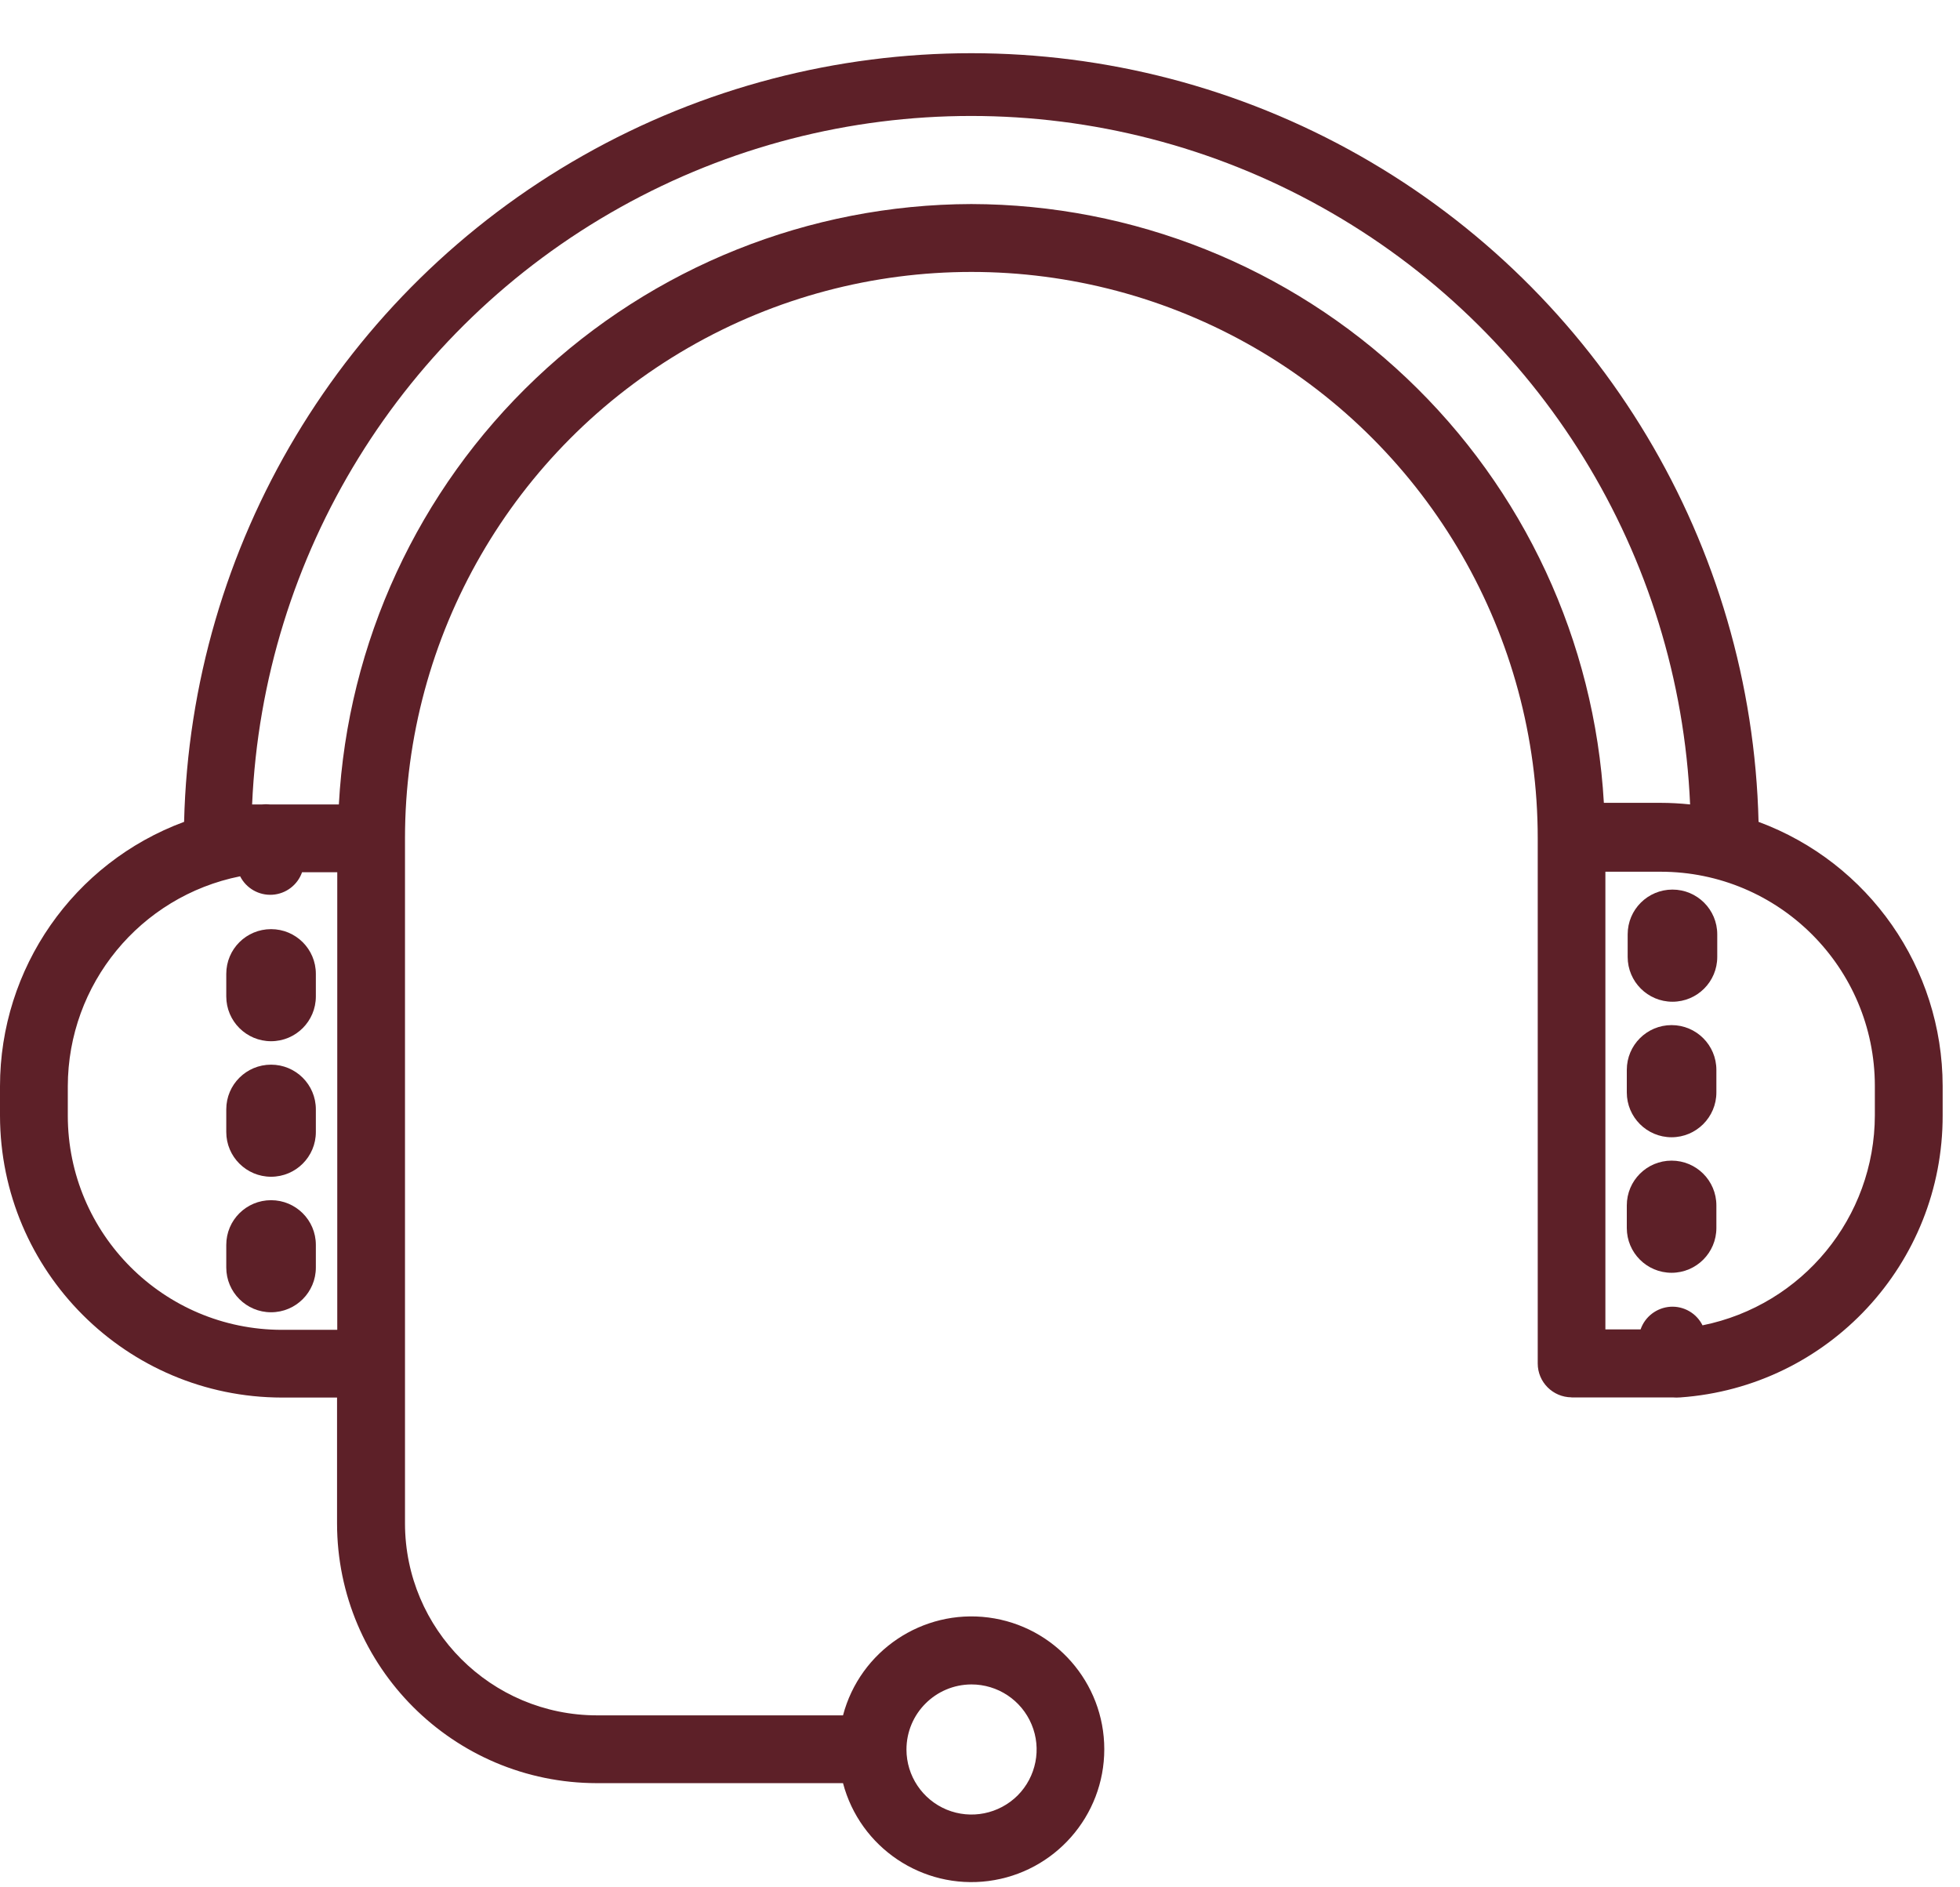 <?xml version="1.0" encoding="UTF-8"?> <svg xmlns="http://www.w3.org/2000/svg" width="27" height="26" viewBox="0 0 27 26" fill="none"><path d="M3.734 16.684C3.476 16.684 3.267 16.892 3.267 17.15V17.462C3.267 17.719 3.476 17.928 3.734 17.928C3.992 17.928 4.201 17.719 4.201 17.462V17.15C4.201 16.892 3.992 16.684 3.734 16.684Z" fill="#5D2028"></path><path fill-rule="evenodd" clip-rule="evenodd" d="M3.117 17.15C3.117 16.808 3.394 16.534 3.734 16.534C4.074 16.534 4.351 16.808 4.351 17.15V17.462C4.351 17.802 4.075 18.078 3.734 18.078C3.394 18.078 3.117 17.802 3.117 17.462V17.15ZM3.734 16.834C3.559 16.834 3.417 16.975 3.417 17.15V17.462C3.417 17.636 3.559 17.778 3.734 17.778C3.909 17.778 4.051 17.636 4.051 17.462V17.15C4.051 16.975 3.909 16.834 3.734 16.834Z" fill="#5D2028"></path><path d="M3.734 12.95C3.476 12.95 3.267 13.157 3.267 13.416V13.727C3.267 13.985 3.476 14.194 3.734 14.194C3.992 14.194 4.201 13.985 4.201 13.727V13.416C4.201 13.157 3.992 12.95 3.734 12.95Z" fill="#5D2028"></path><path fill-rule="evenodd" clip-rule="evenodd" d="M3.117 13.416C3.117 13.074 3.394 12.8 3.734 12.8C4.074 12.8 4.351 13.074 4.351 13.416V13.727C4.351 14.068 4.075 14.344 3.734 14.344C3.394 14.344 3.117 14.068 3.117 13.727V13.416ZM3.734 13.1C3.559 13.1 3.417 13.241 3.417 13.416V13.727C3.417 13.902 3.559 14.044 3.734 14.044C3.909 14.044 4.051 13.902 4.051 13.727V13.416C4.051 13.241 3.909 13.1 3.734 13.1Z" fill="#5D2028"></path><path d="M3.734 14.817C3.476 14.817 3.267 15.024 3.267 15.283V15.595C3.267 15.852 3.476 16.061 3.734 16.061C3.992 16.061 4.201 15.852 4.201 15.595V15.283C4.201 15.024 3.992 14.817 3.734 14.817Z" fill="#5D2028"></path><path fill-rule="evenodd" clip-rule="evenodd" d="M3.117 15.283C3.117 14.941 3.394 14.667 3.734 14.667C4.074 14.667 4.351 14.941 4.351 15.283V15.595C4.351 15.935 4.075 16.211 3.734 16.211C3.394 16.211 3.117 15.935 3.117 15.595V15.283ZM3.734 14.967C3.559 14.967 3.417 15.108 3.417 15.283V15.595C3.417 15.769 3.559 15.911 3.734 15.911C3.909 15.911 4.051 15.769 4.051 15.595V15.283C4.051 15.108 3.909 14.967 3.734 14.967Z" fill="#5D2028"></path><path d="M21.648 19.251H23.04H23.039C23.075 19.254 23.112 19.254 23.148 19.251C25.187 19.106 26.766 17.408 26.761 15.364V14.959C26.758 13.336 25.747 11.886 24.225 11.322C24.133 7.509 22.047 4.024 18.729 2.143C15.412 0.263 11.349 0.263 8.032 2.143C4.714 4.024 2.628 7.509 2.536 11.322C1.011 11.886 0 13.34 0 14.965V15.37C0.004 17.514 1.741 19.25 3.883 19.253H4.643V20.986C4.644 22.961 6.245 24.563 8.222 24.565H11.613C11.847 25.453 12.706 26.031 13.617 25.913C14.529 25.794 15.212 25.017 15.212 24.098C15.212 23.179 14.529 22.402 13.617 22.283C12.706 22.165 11.847 22.743 11.613 23.631H8.224C6.764 23.63 5.58 22.446 5.579 20.986V11.549C5.579 8.761 7.067 6.185 9.481 4.791C11.895 3.398 14.869 3.398 17.283 4.791C19.697 6.185 21.183 8.761 21.183 11.549V18.784C21.183 19.04 21.391 19.248 21.648 19.25L21.648 19.251ZM13.38 23.205C13.743 23.204 14.071 23.421 14.211 23.757C14.351 24.091 14.274 24.477 14.019 24.734C13.762 24.99 13.377 25.068 13.041 24.93C12.706 24.791 12.487 24.464 12.487 24.102C12.487 23.607 12.887 23.207 13.381 23.205L13.38 23.205ZM25.827 14.959V15.364C25.825 16.77 24.832 17.98 23.453 18.258C23.37 18.091 23.195 17.99 23.009 18.002C22.823 18.015 22.661 18.137 22.6 18.314H22.115V12.009H22.875C24.504 12.009 25.826 13.33 25.827 14.959V14.959ZM4.646 18.32H3.884C2.255 18.319 0.935 16.998 0.934 15.37V14.965C0.936 13.559 1.929 12.348 3.308 12.072C3.392 12.238 3.567 12.338 3.753 12.326C3.939 12.314 4.1 12.191 4.161 12.016H4.646V18.32ZM13.38 2.811C11.146 2.817 9 3.676 7.38 5.214C5.759 6.752 4.789 8.852 4.668 11.082H3.718C3.682 11.078 3.646 11.078 3.61 11.082H3.473C3.622 7.645 5.542 4.532 8.545 2.856C11.549 1.178 15.206 1.178 18.21 2.856C21.214 4.532 23.133 7.645 23.282 11.082C23.148 11.068 23.011 11.06 22.875 11.06H22.094C21.967 8.834 20.994 6.739 19.375 5.207C17.756 3.673 15.611 2.816 13.381 2.811L13.38 2.811Z" fill="#5D2028"></path><path d="M22.573 12.872V13.183C22.573 13.441 22.782 13.65 23.039 13.65C23.297 13.65 23.506 13.441 23.506 13.183V12.872C23.506 12.613 23.297 12.405 23.039 12.405C22.782 12.405 22.573 12.613 22.573 12.872Z" fill="#5D2028"></path><path fill-rule="evenodd" clip-rule="evenodd" d="M22.422 12.872C22.422 12.53 22.699 12.255 23.039 12.255C23.379 12.255 23.656 12.53 23.656 12.872V13.183C23.656 13.524 23.38 13.8 23.039 13.8C22.699 13.8 22.422 13.524 22.422 13.183V12.872ZM23.039 12.555C22.864 12.555 22.722 12.696 22.722 12.872V13.183C22.722 13.358 22.864 13.5 23.039 13.5C23.214 13.5 23.356 13.358 23.356 13.183V12.872C23.356 12.696 23.214 12.555 23.039 12.555Z" fill="#5D2028"></path><path d="M23.027 14.272C22.769 14.272 22.56 14.48 22.56 14.739V15.05C22.56 15.308 22.769 15.517 23.027 15.517C23.285 15.517 23.494 15.308 23.494 15.05V14.739C23.494 14.48 23.285 14.272 23.027 14.272Z" fill="#5D2028"></path><path fill-rule="evenodd" clip-rule="evenodd" d="M22.41 14.739C22.41 14.397 22.687 14.122 23.027 14.122C23.367 14.122 23.644 14.397 23.644 14.739V15.05C23.644 15.39 23.367 15.667 23.027 15.667C22.686 15.667 22.41 15.39 22.41 15.05V14.739ZM23.027 14.422C22.852 14.422 22.71 14.563 22.71 14.739V15.05C22.71 15.225 22.852 15.367 23.027 15.367C23.202 15.367 23.344 15.225 23.344 15.05V14.739C23.344 14.563 23.202 14.422 23.027 14.422Z" fill="#5D2028"></path><path d="M23.027 16.139C22.769 16.139 22.56 16.347 22.56 16.606V16.917C22.56 17.175 22.769 17.384 23.027 17.384C23.285 17.384 23.494 17.175 23.494 16.917V16.606C23.494 16.347 23.285 16.139 23.027 16.139Z" fill="#5D2028"></path><path fill-rule="evenodd" clip-rule="evenodd" d="M22.41 16.606C22.41 16.264 22.687 15.989 23.027 15.989C23.367 15.989 23.644 16.264 23.644 16.606V16.917C23.644 17.258 23.367 17.534 23.027 17.534C22.686 17.534 22.41 17.258 22.41 16.917V16.606ZM23.027 16.289C22.852 16.289 22.71 16.43 22.71 16.606V16.917C22.71 17.092 22.852 17.234 23.027 17.234C23.202 17.234 23.344 17.092 23.344 16.917V16.606C23.344 16.43 23.202 16.289 23.027 16.289Z" fill="#5D2028"></path></svg> 